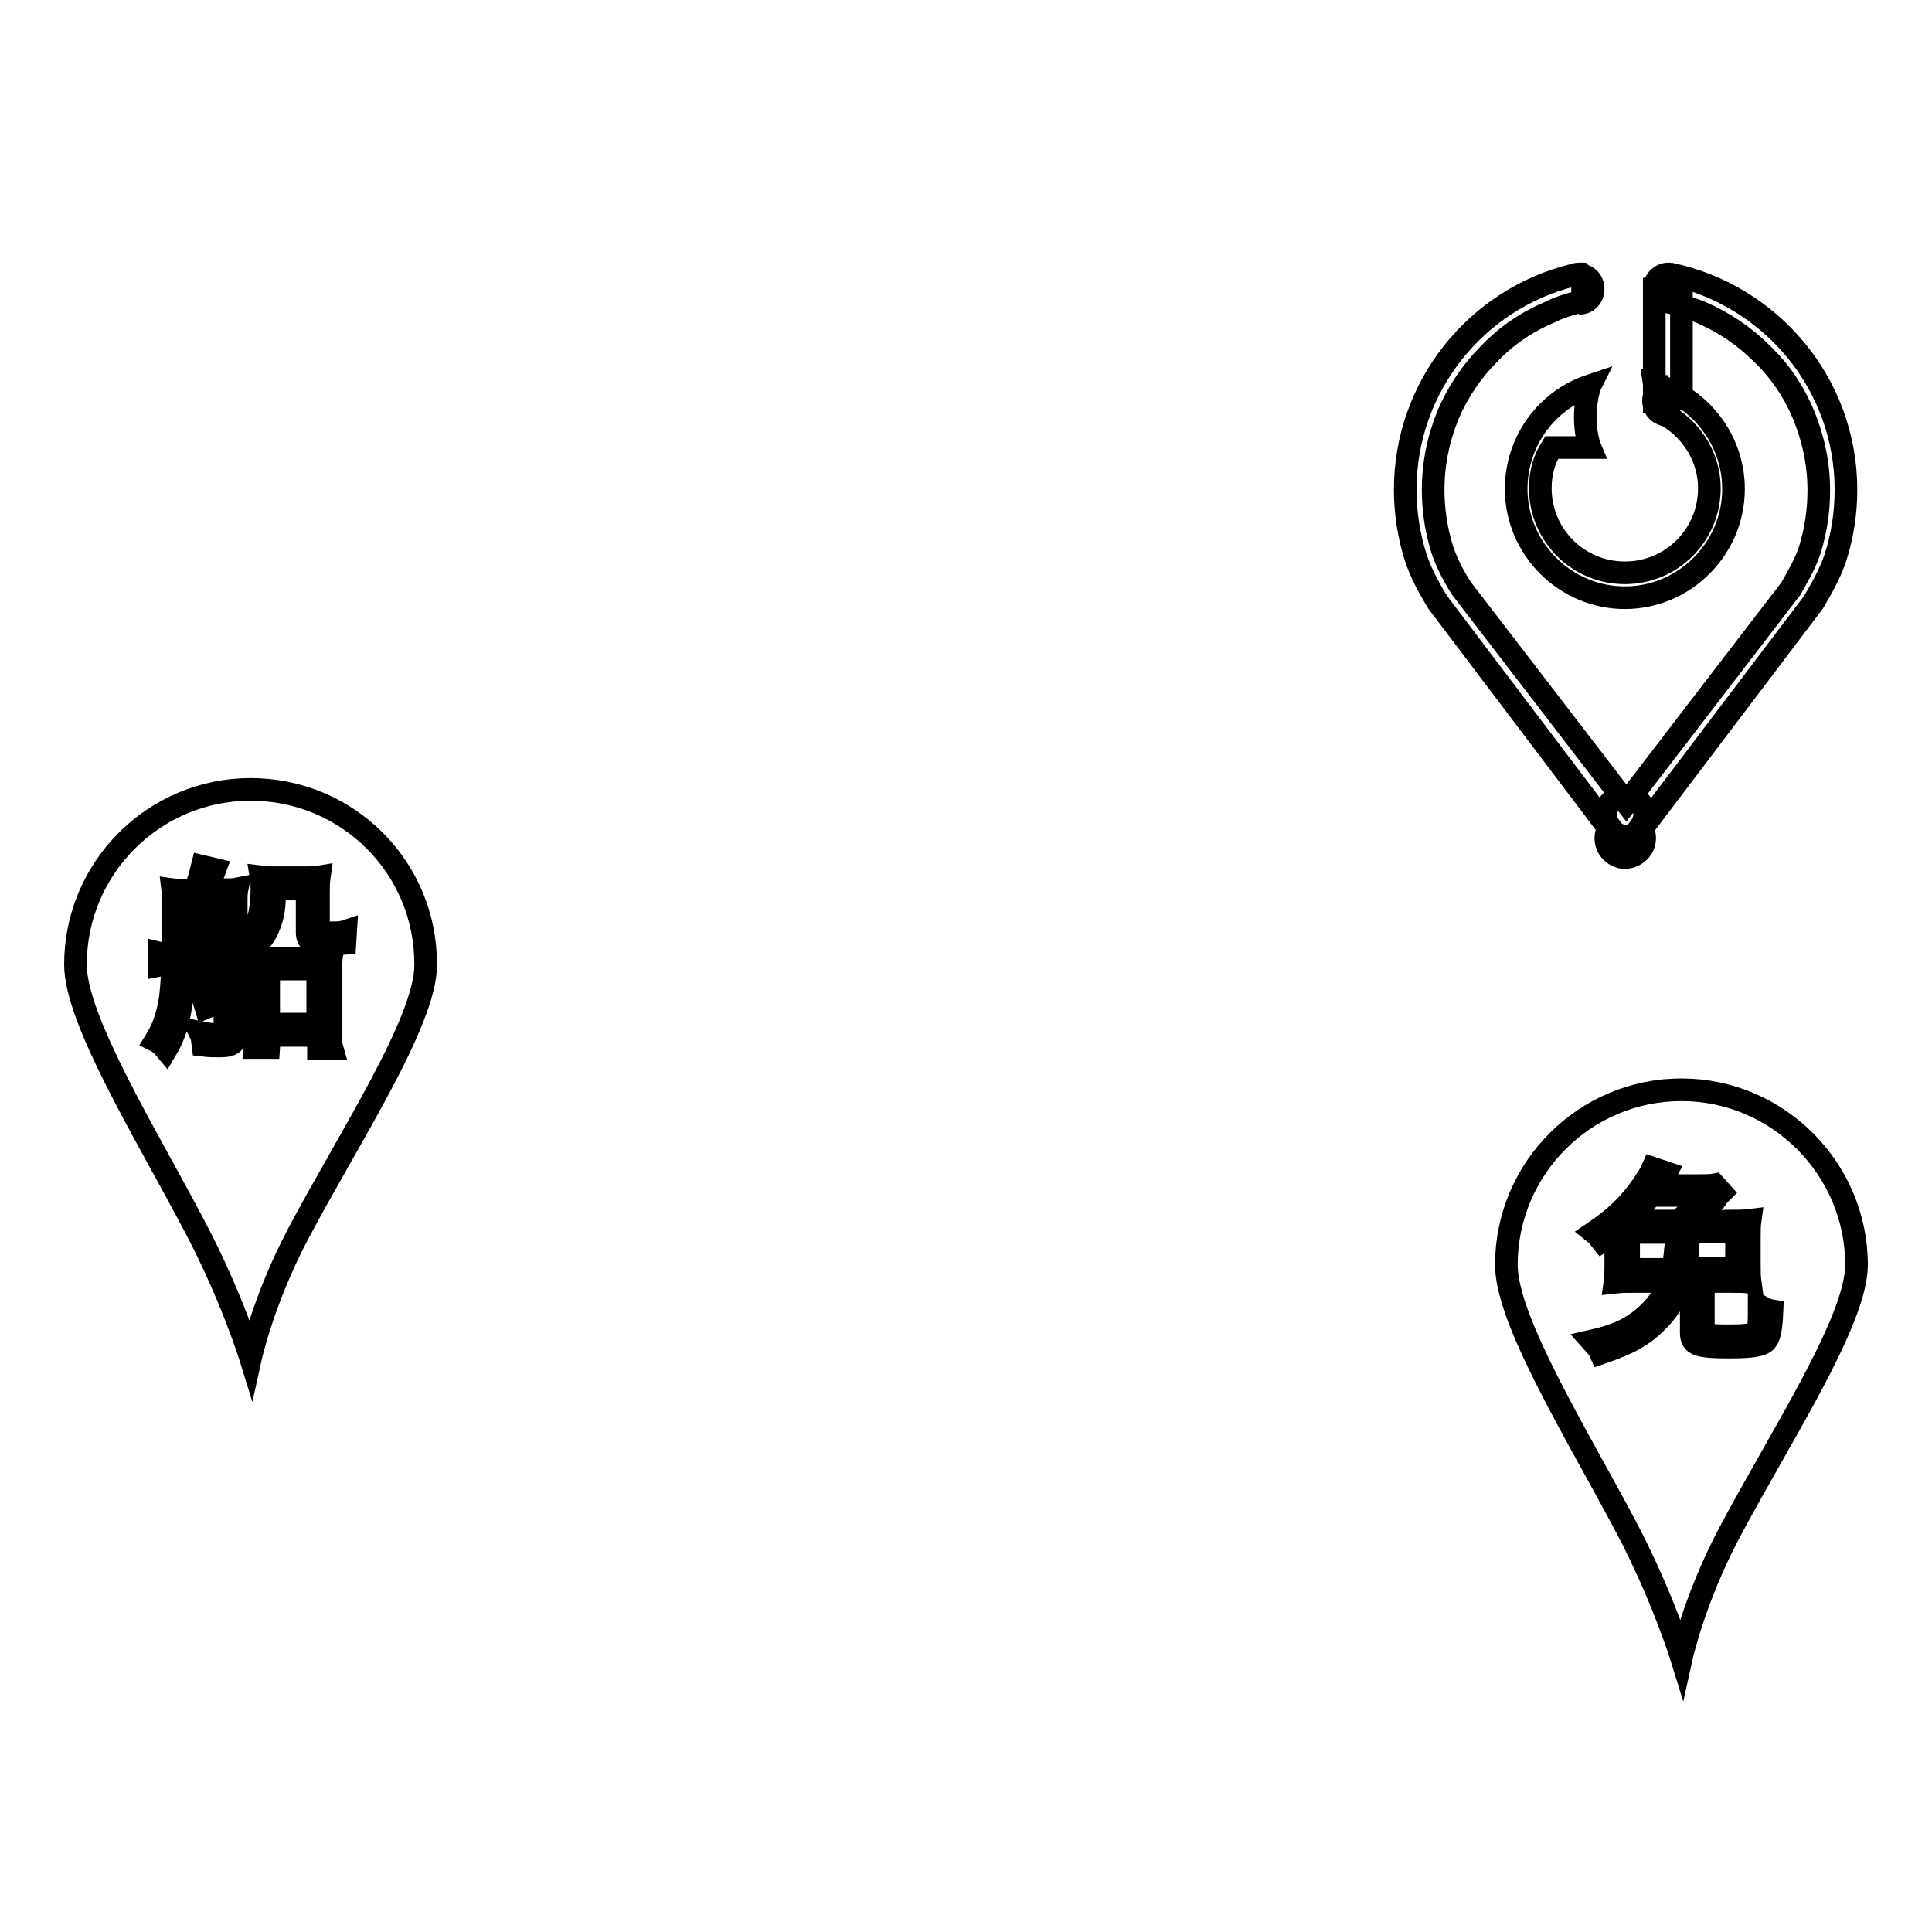 <?xml version="1.0" encoding="utf-8"?>
<!-- Svg Vector Icons : http://www.onlinewebfonts.com/icon -->
<!DOCTYPE svg PUBLIC "-//W3C//DTD SVG 1.1//EN" "http://www.w3.org/Graphics/SVG/1.1/DTD/svg11.dtd">
<svg version="1.1" xmlns="http://www.w3.org/2000/svg" xmlns:xlink="http://www.w3.org/1999/xlink" x="0px" y="0px" viewBox="0 0 256 256" enable-background="new 0 0 256 256" xml:space="preserve">
<g><g><path stroke-width="3" fill-opacity="0" stroke="#000000"  d="M221.3,36.3c13.3,2.8,23.3,14.5,23.3,28.6c0,3.2-0.5,6.2-1.4,9c-0.7,2.1-1.8,4-2.9,5.9l-23.4,30.9l-1.5,0.1l-1.7-0.3l-0.2-0.3l-23-30.4c-1.1-1.8-2.2-3.8-2.9-5.9c-0.9-2.8-1.4-5.9-1.4-9c0-13.7,9.4-25.2,22.1-28.4c0.3-0.1,0.6-0.2,1-0.2c0.1,0,0.1,0,0.2,0c0,0,0.1,0.1,0.1,0.1c-0.1,0.1,0.1,0.5,0.1,0.5v0.2v2.6c-0.3,0,0.7,0.1,0.3,0.2c-0.2,0-0.5,0.1-0.7,0.1c-1.3,0.3-2.6,0.7-3.8,1.3c-3.1,1.3-5.8,3.1-8.1,5.5c-2.4,2.4-4.2,5.1-5.5,8.1c-1.3,3.2-2,6.5-2,10c0,2.7,0.4,5.3,1.2,7.9c0.6,1.8,1.5,3.5,2.5,5.1l21.9,28.5L237.3,78c0.9-1.6,1.9-3.3,2.5-5.1c0.8-2.6,1.2-5.2,1.2-7.9c0-3.5-0.7-6.8-2-10c-1.3-3.1-3.1-5.8-5.5-8.1c-2.4-2.4-5.1-4.2-8.1-5.5c-2-0.8-4-1.4-6.1-1.7"/><path stroke-width="3" fill-opacity="0" stroke="#000000"  d="M210.7,51.1c-5.7,1.9-9.8,7.3-9.8,13.7c0,7.9,6.5,14.4,14.4,14.4c7.9,0,14.4-6.5,14.4-14.4c0-6.6-4.5-12.2-10.5-13.9l0.5,3.5c0,0,0.5,0.4,0.8,0.5c0.2,0.1,0.4,0.2,0.6,0.3c3.2,2,5.4,5.5,5.4,9.5c0,6.2-5,11.2-11.2,11.2c-6.2,0-11.2-5-11.2-11.2c0-2.1,0.5-3.8,1.5-5.4h5.1c0,0-1.3-3.1-0.2-7.6C210.5,51.5,210.6,51.3,210.7,51.1z"/><path stroke-width="3" fill-opacity="0" stroke="#000000"  d="M215.3,77"/><path stroke-width="3" fill-opacity="0" stroke="#000000"  d="M222.8,52.8l-3.6,0.3V38.1l3.6-0.6V52.8z"/><path stroke-width="3" fill-opacity="0" stroke="#000000"  d="M210.6,63.2"/><path stroke-width="3" fill-opacity="0" stroke="#000000"  d="M209.2,36.4c1.1,0,1.9,0.8,1.9,1.9c0,1.1-0.8,1.9-1.9,1.9"/><path stroke-width="3" fill-opacity="0" stroke="#000000"  d="M221,51.2c-1,0-1.9,0.8-1.9,1.9s0.8,1.9,1.9,1.9"/><path stroke-width="3" fill-opacity="0" stroke="#000000"  d="M213.3,109.5c-0.8,1.1-0.7,2.7,0.5,3.6c1.1,0.9,2.7,0.6,3.6-0.5c0.7-0.9,0.7-2.2,0-3.1c0.8-1.1,0.7-2.7-0.5-3.6c-1.1-0.8-2.7-0.6-3.6,0.5C212.6,107.3,212.6,108.6,213.3,109.5z"/><path stroke-width="3" fill-opacity="0" stroke="#000000"  d="M221.4,36.4l-0.3-0.1c-1,0-1.9,0.8-1.9,1.9S220,40,221,40"/><path stroke-width="3" fill-opacity="0" stroke="#000000"  d="M222.8,144.4c-12.8,0-23.2,10.4-23.2,23.2c0,7.4,9.4,22.5,15.9,34.8c4.8,9.1,7.3,17.2,7.3,17.2s1.7-7.7,6.3-16.4c6.6-12.5,16.9-28.1,16.9-35.6C246,154.9,235.6,144.4,222.8,144.4z"/><path stroke-width="3" fill-opacity="0" stroke="#000000"  d="M228.8,161.8c1.4,0,2.3,0,3.1-0.1c-0.1,0.7-0.1,1.3-0.1,2.5v3.2c0,1.1,0,1.8,0.1,2.5c-1-0.1-1.5-0.1-3-0.1h-3.2v6.3c0,0.8,0.6,0.9,3.2,0.9c2.5,0,3.4-0.1,3.8-0.6c0.4-0.4,0.4-0.9,0.4-3.4c0.7,0.4,1.1,0.6,1.7,0.7c-0.1,2.3-0.3,3.4-0.8,4c-0.6,0.6-1.9,0.8-4.9,0.8c-4.1,0-5-0.3-5-1.9v-6.8h-1.2l-0.1,0.3c-0.9,2.5-2.6,4.7-4.8,6.4c-1.7,1.2-3,1.8-5.9,2.8c-0.3-0.7-0.4-0.7-1.2-1.6c3.1-0.7,5-1.5,7-3.2c1.5-1.3,2.6-2.8,3.4-4.7H217c-1.4,0-2.1,0-3,0.1c0.1-0.7,0.1-1.3,0.1-2.5v-4.2c-0.6,0.5-0.8,0.7-1.8,1.3c-0.4-0.5-0.6-0.8-1.1-1.2c2.8-1.9,4.6-3.6,6.5-6.3c0.7-1.1,1-1.5,1.3-2.2l1.8,0.6c-0.1,0.2-0.1,0.2-0.4,0.6c0,0.1,0,0.1-0.4,0.6c-0.1,0.2-0.2,0.3-0.3,0.5h5c1.3,0,2,0,2.5-0.1l0.9,1c-0.3,0.3-0.4,0.4-0.9,1.1c-1.1,1.4-1.7,2-2.7,3L228.8,161.8L228.8,161.8z M222.4,161.8c1.1-0.9,2-1.9,3-3.4h-6.7c-0.8,1.1-1.9,2.4-3.1,3.4H222.4z M221.6,168.2c0.3-1.2,0.4-2.2,0.6-4.9h-6.4v4.9H221.6z M223.8,163.2c-0.2,3.1-0.2,3.4-0.6,4.9h6.9v-4.9H223.8z"/><path stroke-width="3" fill-opacity="0" stroke="#000000"  d="M33.2,104.6C20.4,104.6,10,115,10,127.8c0,7.4,9.4,22.5,15.9,34.9c4.8,9.1,7.3,17.2,7.3,17.2s1.7-7.7,6.3-16.4c6.6-12.5,16.9-28.1,16.9-35.6C56.5,115,46.1,104.6,33.2,104.6z"/><path stroke-width="3" fill-opacity="0" stroke="#000000"  d="M29.2,117.9c1,0,1.7,0,2.2-0.1c-0.1,0.5-0.1,1.2-0.1,2v16.9c0,1.5-0.5,1.9-2.2,1.9c-0.7,0-1.4,0-2.2-0.1c-0.1-0.8-0.1-1.1-0.4-1.7c1,0.2,1.7,0.3,2.6,0.3c0.6,0,0.7-0.1,0.7-0.7v-8.7h-5.3c-0.4,6.2-0.9,8.7-2.5,11.4c-0.5-0.6-0.8-0.9-1.4-1.2c0.8-1.3,1.2-2.3,1.6-3.8c0.4-1.7,0.5-2.5,0.7-6.3c-0.7,0-1.3,0-1.8,0.1v-1.6c0.4,0.1,1,0.1,1.9,0.1c0-3.1,0-3.1,0-5c0-1.9,0-2.7-0.1-3.5c0.7,0.1,1.3,0.1,2.2,0.1h0.7c0.5-1.2,0.7-2,1-3.2l1.7,0.4c-0.4,1.1-0.7,1.8-1.1,2.8H29.2z M29.8,126.3v-7h-5.2v1.8c0,1.9,0,3.9-0.1,5.2H29.8z M26.8,128.8c0.8,1.4,1.3,2.6,1.9,4.1l-1.4,0.6c-0.5-1.7-0.9-2.6-1.7-4.2L26.8,128.8z M26.9,120.5c0.8,1.4,1.3,2.5,1.7,3.9l-1.3,0.7c-0.5-1.6-0.8-2.5-1.6-3.9L26.9,120.5z M40.1,116.3c1,0,1.6,0,2.2-0.1c-0.1,0.7-0.1,1.4-0.1,2.5v4.3c0,0.4,0.3,0.6,1.5,0.6c0.9,0,1.5,0,2.1-0.2l-0.1,1.6c-1.2,0.1-1.7,0.1-2.1,0.1c-2.3,0-2.9-0.3-2.9-1.6v-5.7h-4.3c0,2.4-0.2,3.5-0.7,4.8c-0.5,1.3-1,2-2.5,3.3c-0.5-0.8-0.7-1.1-1.3-1.3c1.3-1,1.9-1.6,2.3-2.8c0.3-0.9,0.5-2.4,0.5-3.9c0-0.7,0-1.1-0.1-1.7c0.8,0.1,1.5,0.1,2.2,0.1L40.1,116.3L40.1,116.3z M35.6,138.8h-1.8c0.1-0.9,0.2-1.5,0.2-2.3V129c0-0.9,0-1.4-0.1-2.1c0.6,0.1,1.1,0.1,1.9,0.1H42c0.9,0,1.4,0,1.9-0.1c-0.1,0.7-0.1,1.3-0.1,2.1v7.5c0,0.9,0,1.7,0.2,2.4h-1.8v-1.7h-6.5L35.6,138.8L35.6,138.8z M35.6,135.7h6.5v-7.3h-6.5V135.7z"/></g></g>
</svg>